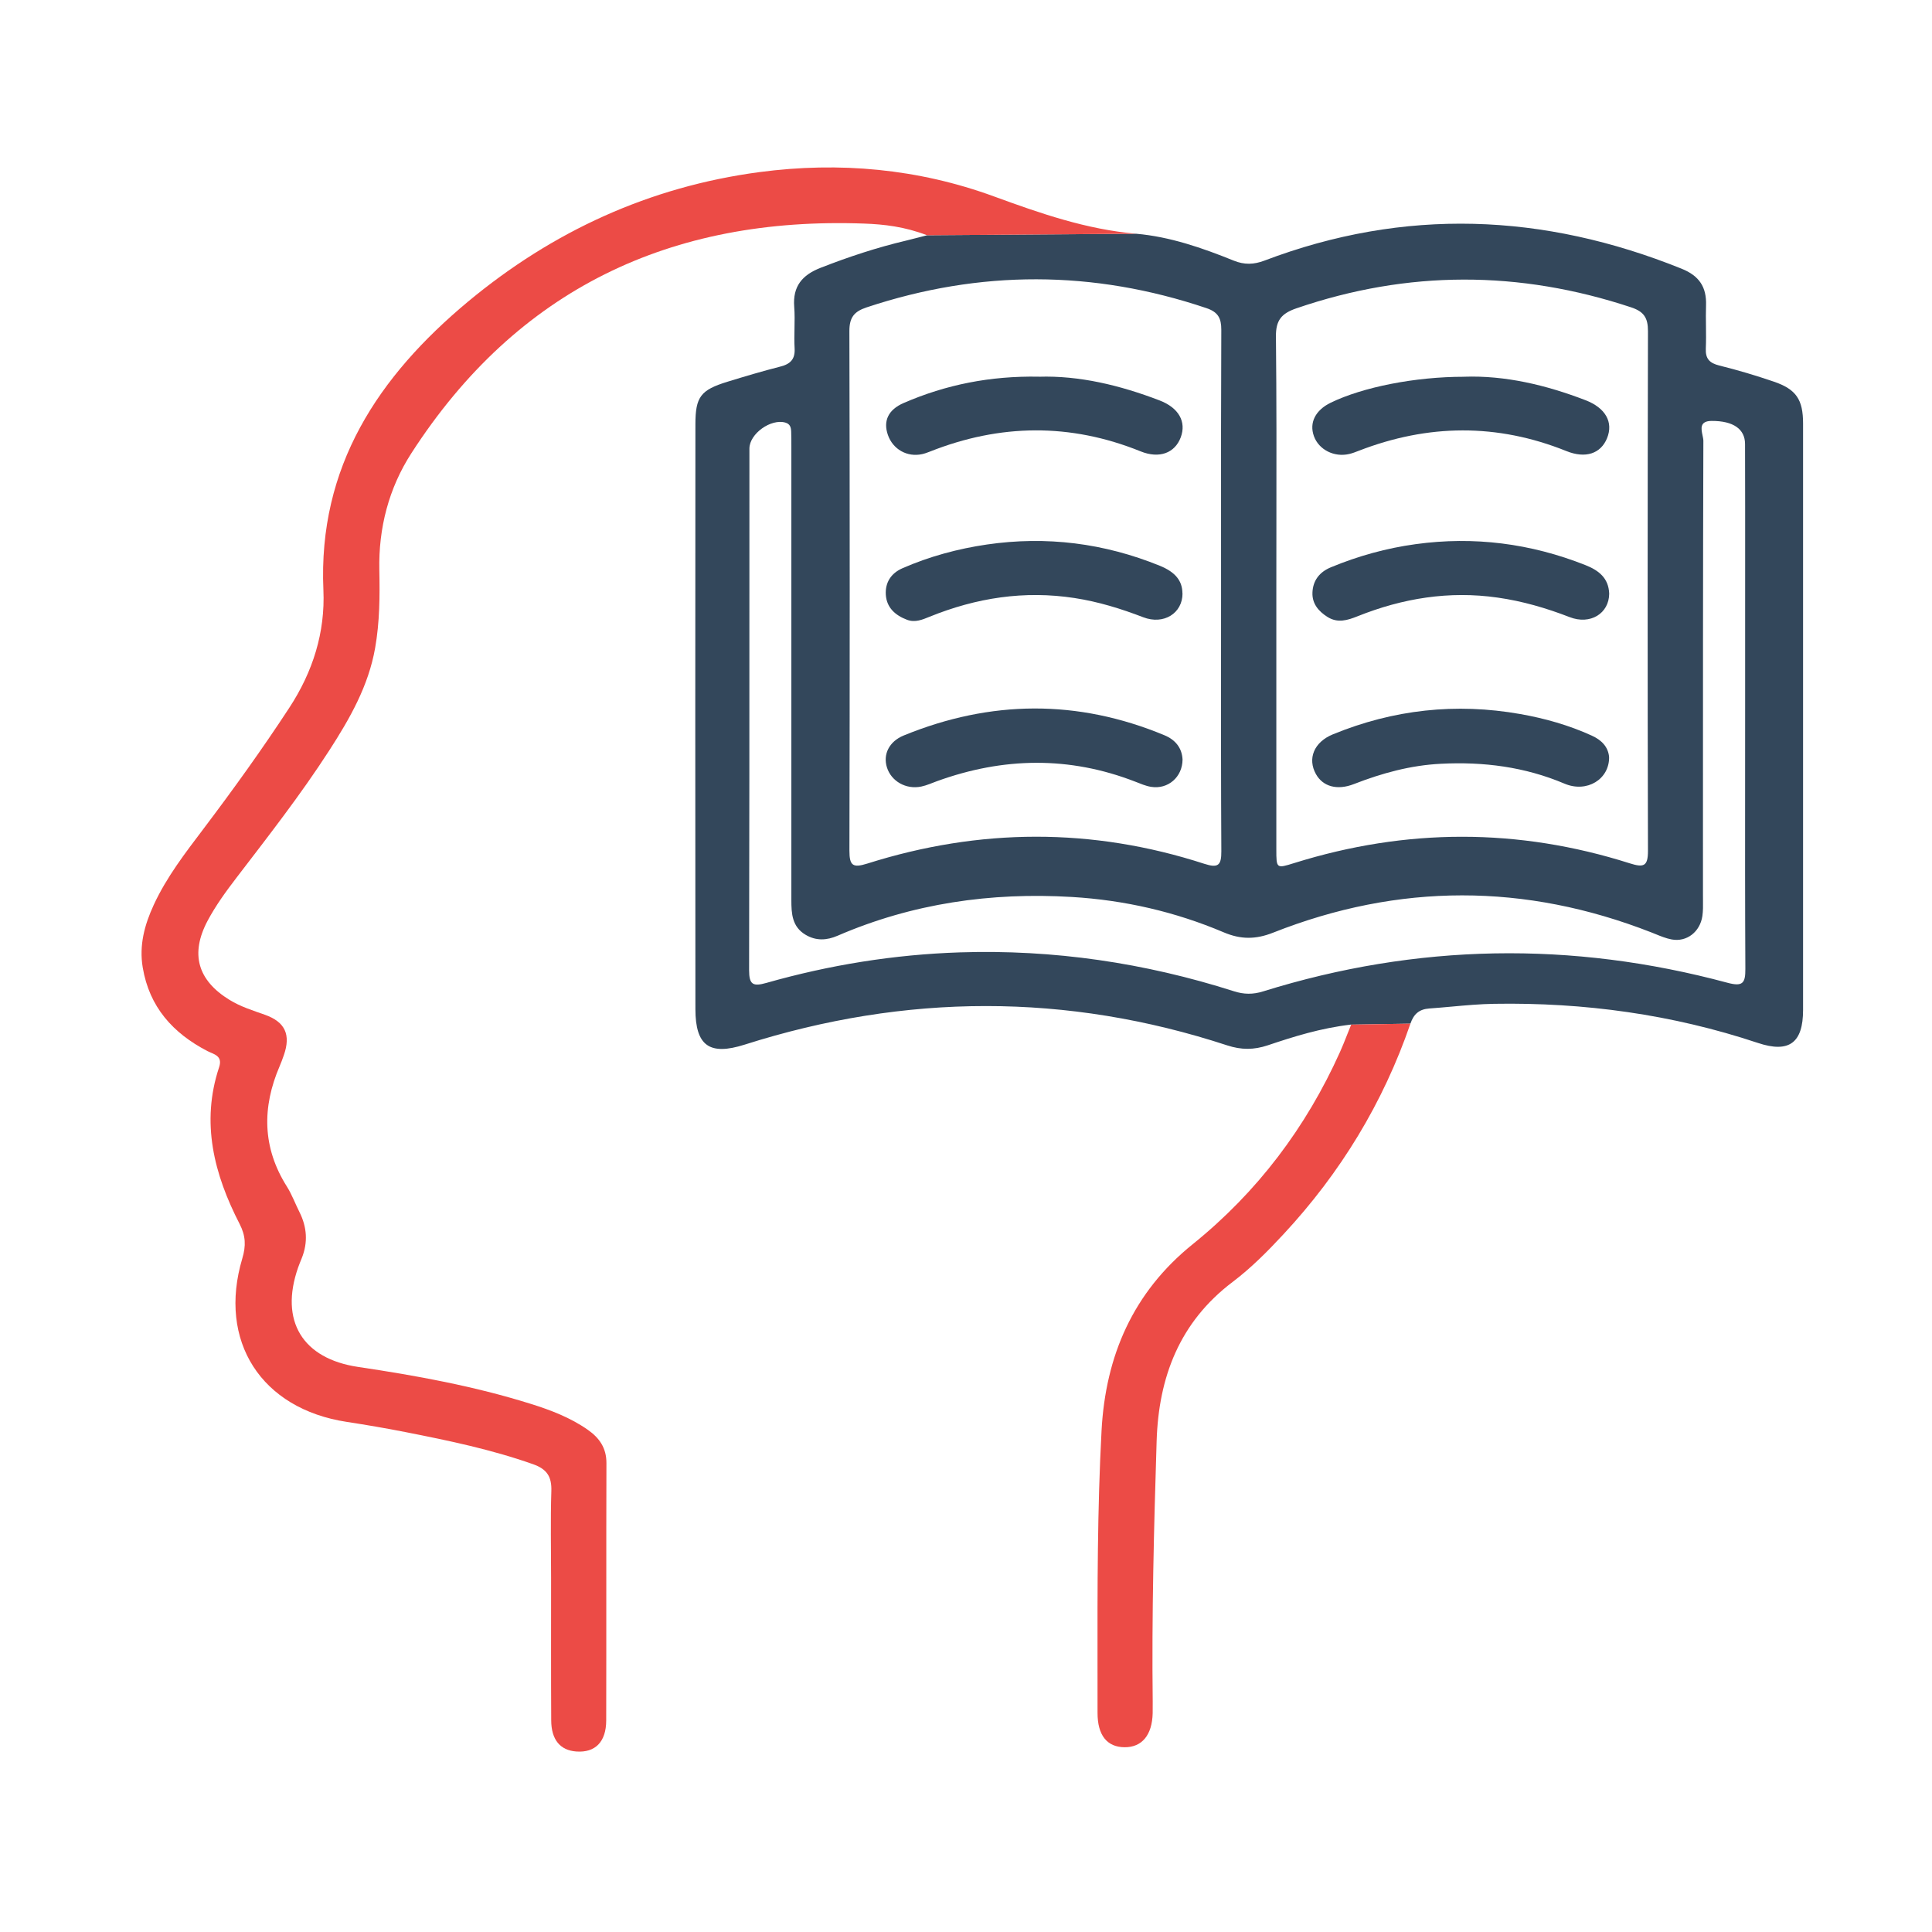 <svg width="150" height="150" viewBox="0 0 150 150" fill="none" xmlns="http://www.w3.org/2000/svg">
<g clip-path="url(#clip0_114_30)">
<path fill-rule="evenodd" clip-rule="evenodd" d="M104.909 79.545C102.51 79.828 100.459 80.476 98.43 81.158C97.355 81.52 96.37 81.52 95.287 81.165C82.807 77.074 70.309 77.129 57.811 81.106C55.1 81.968 53.994 81.21 53.991 78.346C53.977 63.214 53.98 48.082 53.991 32.953C53.991 30.803 54.399 30.279 56.48 29.638C57.839 29.221 59.201 28.814 60.58 28.463C61.372 28.263 61.745 27.887 61.693 27.033C61.664 26.527 61.674 26.018 61.684 25.51C61.695 24.942 61.706 24.374 61.662 23.811C61.541 22.225 62.288 21.347 63.712 20.792C65.884 19.944 68.089 19.213 70.357 18.679C70.659 18.608 70.958 18.53 71.342 18.43C71.531 18.381 71.739 18.327 71.979 18.266L88.214 18.148C90.831 18.376 93.351 19.248 95.792 20.237C96.612 20.568 97.348 20.544 98.16 20.237C109.04 16.105 119.83 16.539 130.555 20.861C131.927 21.412 132.505 22.284 132.456 23.707C132.438 24.239 132.444 24.772 132.451 25.305V25.306C132.457 25.891 132.464 26.476 132.439 27.06C132.404 27.856 132.729 28.191 133.49 28.38C134.911 28.732 136.318 29.152 137.701 29.624C139.461 30.22 139.99 31.02 139.99 32.891V78.415C139.99 80.968 138.907 81.782 136.48 80.972C129.829 78.756 122.99 77.819 116 77.936C114.901 77.954 113.804 78.053 112.708 78.153L112.707 78.153C112.13 78.205 111.553 78.257 110.976 78.298C110.202 78.353 109.766 78.711 109.504 79.476L104.905 79.552L104.909 79.545ZM94.803 45.976C94.803 44.379 94.803 42.782 94.802 41.184C94.799 35.993 94.797 30.801 94.821 25.61C94.824 24.707 94.575 24.227 93.662 23.921C84.867 20.957 76.086 20.94 67.28 23.866C66.316 24.186 65.946 24.645 65.946 25.699C65.98 39.149 65.98 52.596 65.949 66.047C65.949 67.215 66.216 67.401 67.343 67.046C76.058 64.289 84.795 64.241 93.507 67.067C94.582 67.415 94.831 67.18 94.824 66.091C94.795 60.984 94.798 55.877 94.801 50.77C94.802 49.175 94.803 47.579 94.803 45.983V45.976ZM99.094 45.976V65.954C99.094 67.441 99.101 67.439 100.487 67.006L100.491 67.005C109.175 64.293 117.863 64.272 126.537 67.029C127.616 67.37 127.951 67.266 127.948 66.05C127.913 52.603 127.917 39.156 127.948 25.709C127.948 24.679 127.637 24.193 126.641 23.862C117.963 20.985 109.317 20.968 100.653 23.938C99.502 24.334 99.049 24.858 99.063 26.126C99.114 31.01 99.106 35.894 99.099 40.776C99.096 42.509 99.094 44.241 99.094 45.973V45.976ZM135.492 54.977V47.496C135.492 46.41 135.492 45.324 135.493 44.238C135.494 40.982 135.495 37.726 135.485 34.469C135.481 33.322 134.586 32.671 132.885 32.681C131.947 32.686 132.075 33.291 132.185 33.806C132.218 33.963 132.25 34.111 132.249 34.232C132.216 44.438 132.217 54.646 132.217 64.852V64.862C132.218 66.432 132.218 68.002 132.218 69.572C132.218 69.684 132.219 69.796 132.22 69.908C132.225 70.313 132.23 70.719 132.173 71.116C131.993 72.35 130.956 73.156 129.791 72.939C129.366 72.861 128.955 72.694 128.546 72.527L128.546 72.527C128.433 72.481 128.32 72.435 128.207 72.391C118.413 68.559 108.612 68.549 98.835 72.415C97.49 72.946 96.332 72.949 95.004 72.384C91.249 70.792 87.312 69.886 83.229 69.641C76.933 69.265 70.845 70.137 65.033 72.649C64.197 73.011 63.37 73.063 62.554 72.581C61.493 71.957 61.441 70.933 61.441 69.875V34.666C61.441 34.28 61.441 33.891 61.427 33.505C61.413 33.194 61.351 32.919 60.981 32.812C59.864 32.481 58.184 33.673 58.184 34.828C58.183 38.202 58.183 41.577 58.183 44.951V44.958C58.183 55.081 58.183 65.205 58.16 75.327C58.16 76.457 58.468 76.606 59.502 76.313C64.411 74.917 69.431 74.107 74.53 73.942C81.787 73.707 88.881 74.752 95.799 76.96C96.573 77.209 97.279 77.219 98.06 76.974C110.012 73.249 122.043 73.049 134.123 76.302C135.305 76.619 135.516 76.333 135.509 75.227C135.483 70.166 135.486 65.106 135.49 60.046V60.04C135.491 58.352 135.492 56.665 135.492 54.977Z" fill="#33475B"/>
<path d="M67.097 17.359C68.636 17.415 70.226 17.594 71.979 18.266L88.214 18.148C84.342 17.811 80.781 16.57 77.171 15.25C71.298 13.1 65.182 12.538 58.962 13.362C50.433 14.496 42.907 17.959 36.345 23.411C29.379 29.214 24.684 36.224 25.109 45.814C25.254 49.088 24.296 52.152 22.457 54.957C20.359 58.165 18.125 61.27 15.816 64.327C14.388 66.215 12.936 68.09 11.937 70.254C11.225 71.798 10.789 73.387 11.083 75.124C11.598 78.184 13.42 80.207 16.092 81.599C16.583 81.854 17.313 81.951 17.012 82.857C15.581 87.165 16.621 91.176 18.606 95.032C19.076 95.949 19.107 96.721 18.813 97.703C16.895 104.133 20.279 109.382 26.921 110.395C28.452 110.629 29.98 110.891 31.501 111.191C34.841 111.849 38.17 112.542 41.392 113.683C42.471 114.065 42.844 114.655 42.806 115.775C42.734 118.008 42.786 120.244 42.786 122.481C42.789 126.178 42.775 129.873 42.796 133.57C42.803 135.08 43.498 135.897 44.746 135.986C46.208 136.093 47.062 135.245 47.066 133.577C47.083 126.916 47.062 120.251 47.083 113.59C47.087 112.425 46.537 111.639 45.641 111.012C44.286 110.061 42.755 109.478 41.188 108.989C36.819 107.621 32.328 106.801 27.809 106.129C23.488 105.488 21.697 102.562 23.142 98.42C23.228 98.178 23.325 97.937 23.422 97.7C23.923 96.469 23.837 95.266 23.242 94.088C22.914 93.437 22.661 92.737 22.274 92.124C20.362 89.098 20.334 85.976 21.717 82.764C21.833 82.501 21.929 82.229 22.024 81.96L22.039 81.92C22.592 80.331 22.139 79.342 20.563 78.784C19.629 78.453 18.682 78.16 17.828 77.636C15.332 76.106 14.755 74.052 16.123 71.478C16.753 70.299 17.538 69.221 18.35 68.159C20.836 64.913 23.353 61.691 25.572 58.251C27.166 55.781 28.608 53.258 29.126 50.305C29.479 48.302 29.493 46.286 29.451 44.267C29.382 40.99 30.188 37.902 31.94 35.186C40.162 22.442 52.079 16.808 67.097 17.359Z" fill="#EC4B46"/>
<path d="M99.654 95.821C104.083 91.055 107.391 85.621 109.504 79.476L104.905 79.552C104.778 79.863 104.666 80.145 104.562 80.407L104.562 80.409C104.377 80.874 104.217 81.279 104.038 81.675C101.4 87.544 97.614 92.558 92.601 96.6C87.955 100.346 85.835 105.281 85.524 111.077C85.197 117.182 85.204 123.294 85.211 129.405C85.213 130.6 85.214 131.796 85.213 132.991C85.213 134.728 85.949 135.645 87.312 135.655C88.66 135.666 89.452 134.711 89.493 133.019C89.496 132.719 89.496 132.416 89.496 132.116C89.417 125.365 89.59 118.621 89.801 111.877C89.956 106.928 91.574 102.648 95.702 99.529C97.137 98.444 98.42 97.151 99.654 95.821Z" fill="#EC4B46"/>
<path d="M91.81 46.069C91.817 47.603 90.358 48.537 88.76 47.923C87.025 47.255 85.269 46.714 83.426 46.431C79.529 45.831 75.796 46.414 72.169 47.885C71.609 48.113 71.046 48.354 70.423 48.12C69.507 47.775 68.836 47.175 68.774 46.169C68.719 45.235 69.172 44.512 70.057 44.122C72.159 43.202 74.364 42.606 76.629 42.275C81.248 41.603 85.728 42.168 90.05 43.926C91.267 44.422 91.799 45.104 91.803 46.069H91.81Z" fill="#33475B"/>
<path d="M80.653 29.249C83.785 29.149 86.949 29.907 90.029 31.089C91.523 31.661 92.124 32.75 91.671 33.959C91.215 35.172 90.015 35.634 88.553 35.042C83.094 32.836 77.652 32.901 72.204 35.059C72.003 35.138 71.799 35.214 71.592 35.259C70.433 35.514 69.317 34.883 68.933 33.76C68.563 32.688 68.954 31.812 70.16 31.289C73.441 29.866 76.878 29.176 80.656 29.245L80.653 29.249Z" fill="#33475B"/>
<path d="M91.813 58.968C91.806 60.336 90.679 61.301 89.372 61.091C88.954 61.026 88.549 60.846 88.148 60.691C83.018 58.696 77.887 58.789 72.75 60.65C72.345 60.795 71.948 60.981 71.529 61.067C70.344 61.315 69.196 60.657 68.86 59.578C68.549 58.579 69.016 57.572 70.171 57.1C76.905 54.347 83.657 54.278 90.403 57.083C91.284 57.448 91.768 58.093 91.813 58.965V58.968Z" fill="#33475B"/>
<path d="M124.937 46.093C124.927 47.627 123.471 48.537 121.867 47.913C120.052 47.21 118.209 46.672 116.277 46.397C112.505 45.856 108.899 46.448 105.4 47.847C104.615 48.161 103.855 48.399 103.059 47.896C102.365 47.455 101.867 46.865 101.898 46.014C101.932 45.073 102.444 44.412 103.326 44.046C105.445 43.168 107.644 42.558 109.912 42.248C114.444 41.624 118.838 42.189 123.091 43.874C124.128 44.284 124.892 44.88 124.937 46.09V46.093Z" fill="#33475B"/>
<path d="M113.673 29.249C116.836 29.138 120.007 29.883 123.091 31.068C124.657 31.668 125.276 32.781 124.771 34.022C124.283 35.217 123.108 35.624 121.614 35.021C116.238 32.857 110.869 32.915 105.49 35C105.248 35.093 105.006 35.19 104.753 35.248C103.581 35.521 102.392 34.914 102.012 33.863C101.635 32.822 102.126 31.847 103.312 31.268C105.808 30.055 109.874 29.249 113.67 29.252L113.673 29.249Z" fill="#33475B"/>
<path d="M124.93 58.765C124.964 60.498 123.208 61.58 121.469 60.843C118.385 59.537 115.187 59.13 111.872 59.299C109.521 59.416 107.298 60.026 105.12 60.874C103.813 61.384 102.71 61.067 102.171 60.105C101.497 58.906 102.012 57.617 103.485 57.014C108.179 55.088 113.033 54.554 118.036 55.439C119.948 55.777 121.808 56.304 123.581 57.111C124.339 57.455 124.854 57.976 124.93 58.768V58.765Z" fill="#33475B"/>
</g>
<defs>
<clipPath id="clip0_114_30">
<rect width="129" height="123" fill="white" transform="translate(11 13)"/>
</clipPath>
</defs>
</svg>
